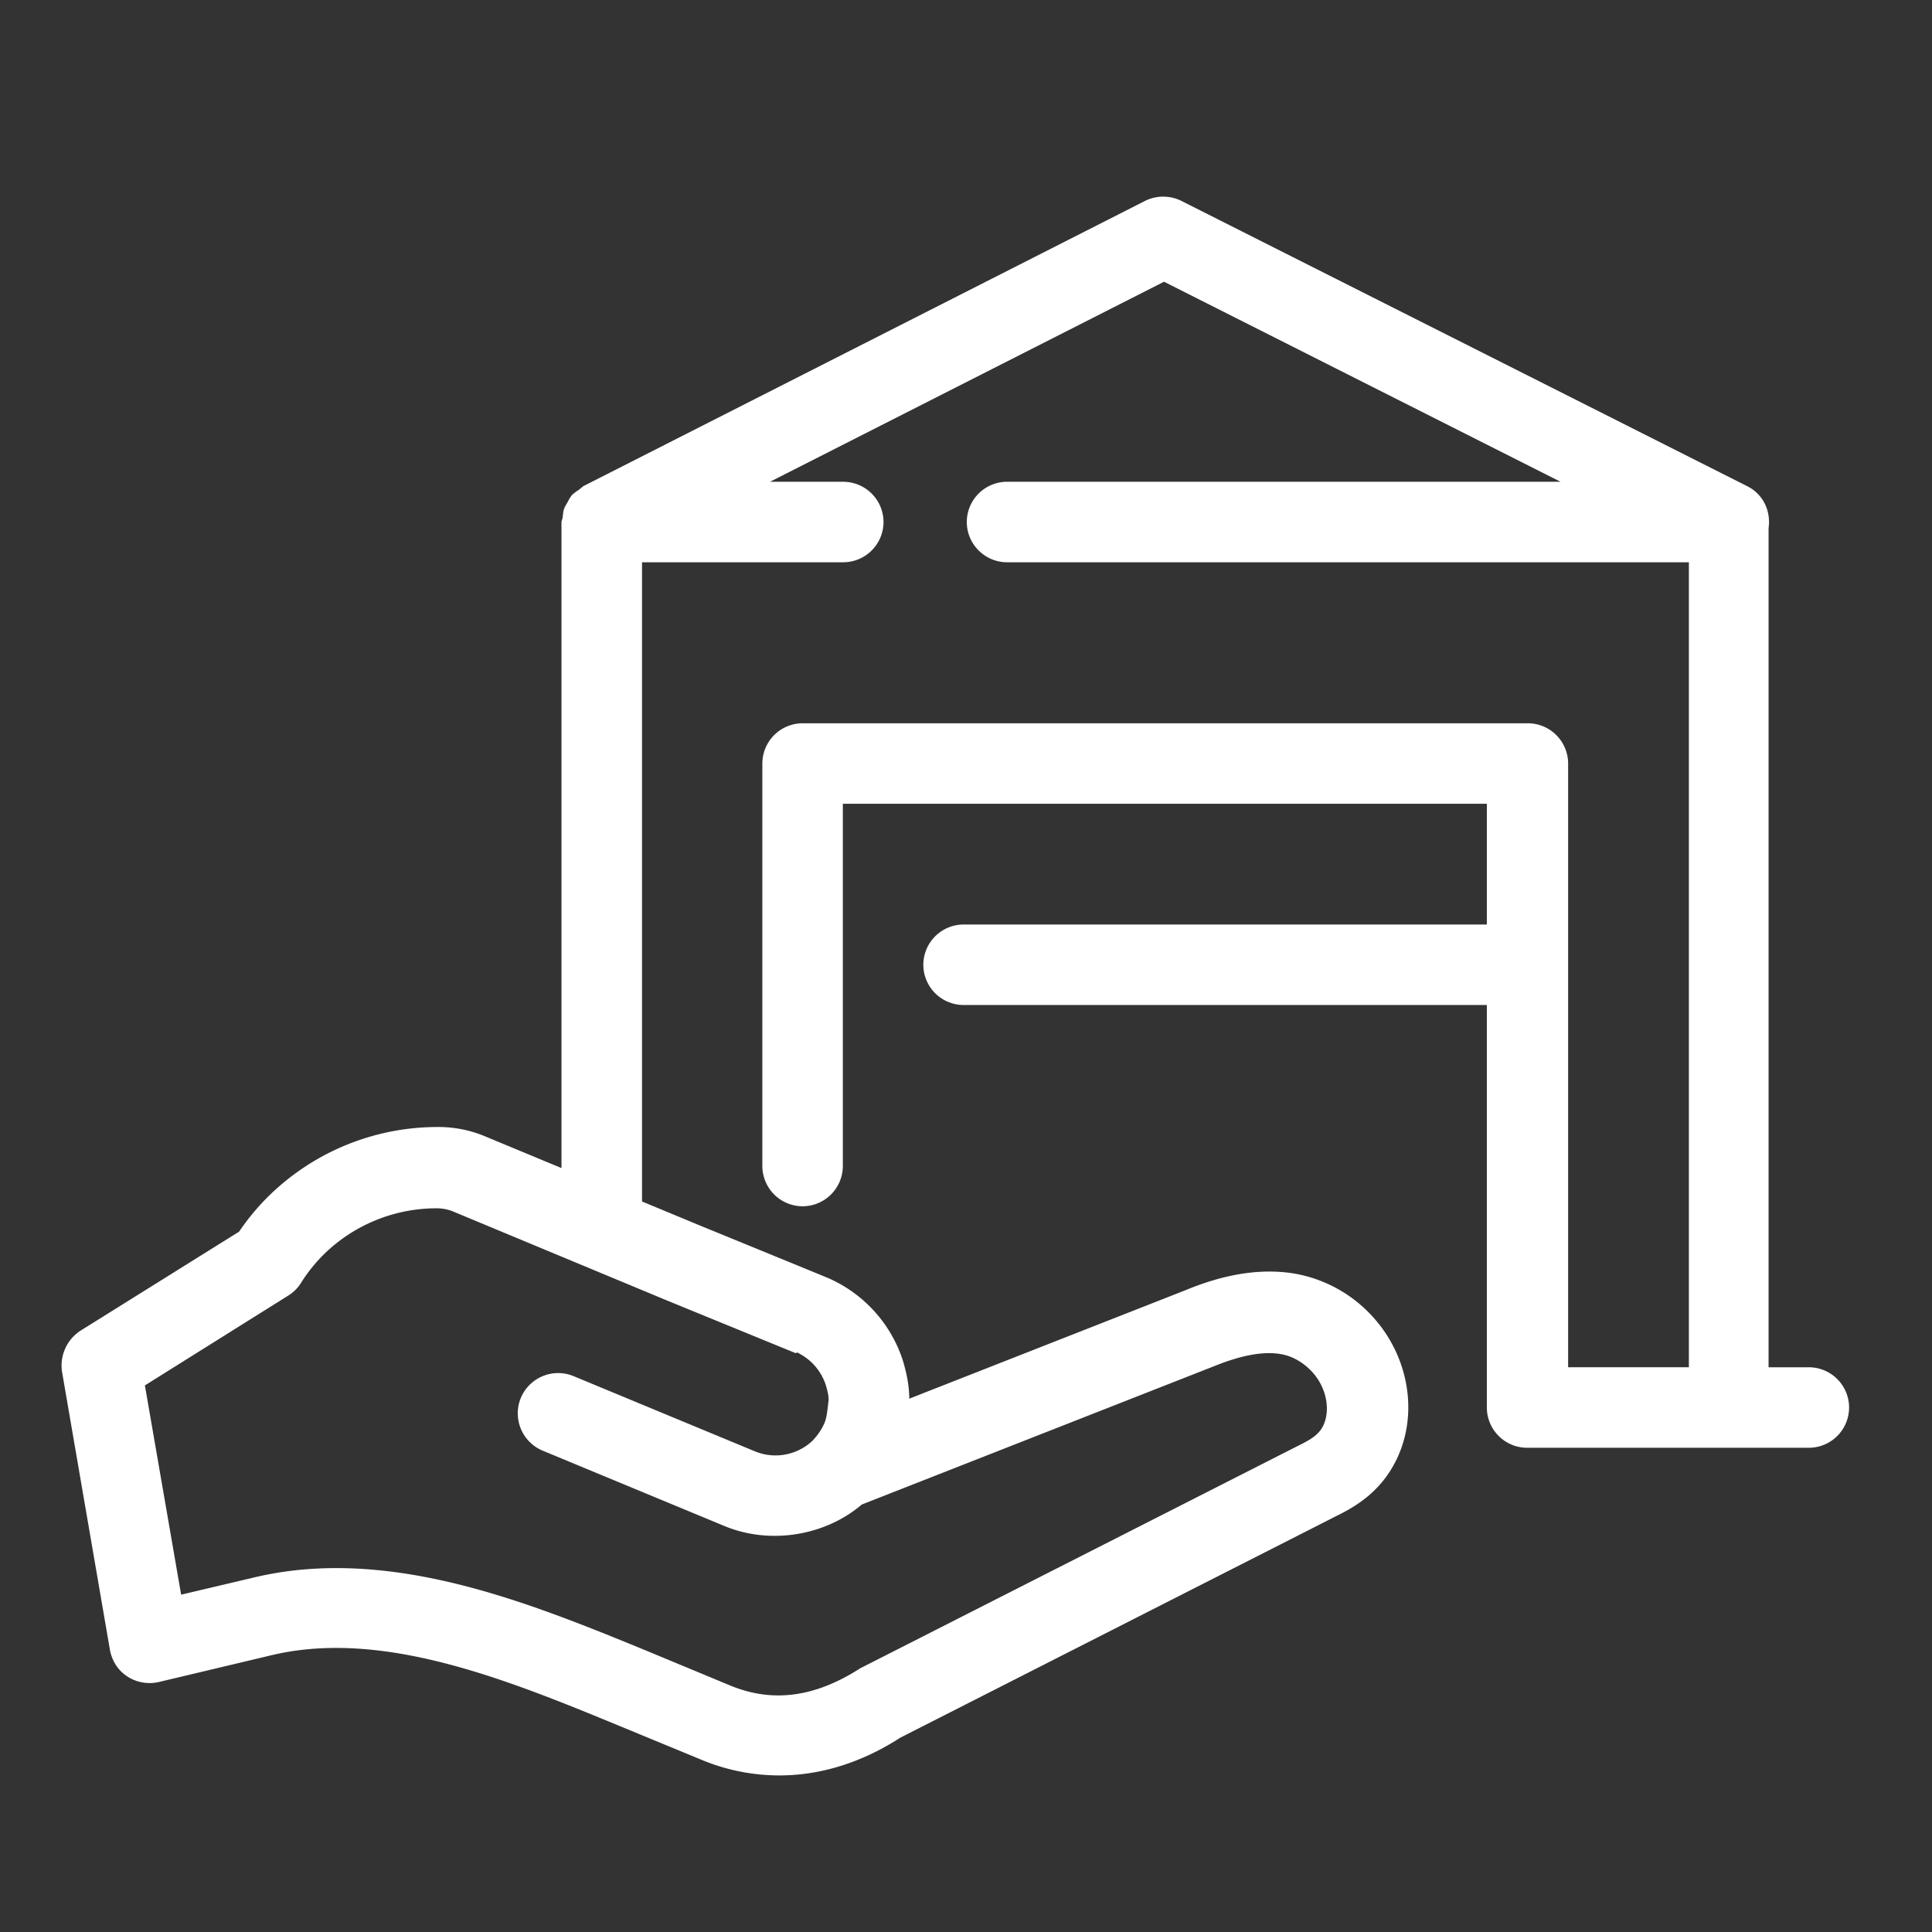 <svg width="68" height="68" fill="none" xmlns="http://www.w3.org/2000/svg"><rect width="100%" height="100%" fill="#333333" stroke="none"/><path d="M63.665 48.124h-1.417V18.587c.085-.595-.184-1.19-.75-1.474L41.579 7.07a1.44 1.44 0 00-1.275 0L20.527 17.113s-.099.085-.155.128c-.085.056-.17.113-.241.184-.057.07-.1.142-.142.227-.042.085-.099.155-.127.24-.043.1-.043.199-.057.298 0 .07-.043.127-.043.198v22.724L17.1 40.007a4.236 4.236 0 00-1.7-.34 8.483 8.483 0 00-5.978 2.465 8.204 8.204 0 00-1.006 1.218l-5.582 3.485a1.464 1.464 0 00-.651 1.445l1.686 9.79c.07.382.283.722.609.934.325.213.722.284 1.105.199l3.995-.95c3.896-.92 8.273.864 12.225 2.494l2.848 1.175a7.107 7.107 0 002.777.567c1.459 0 2.904-.453 4.264-1.331l15.442-7.849c.623-.311 1.416-.807 1.94-1.785.85-1.572.581-3.612-.651-5.057a4.844 4.844 0 00-2.876-1.644c-1.148-.184-2.408 0-3.84.595l-9.704 3.811c0-.425-.085-.878-.226-1.346a4.774 4.774 0 00-2.607-2.89c-.127-.056-4.561-1.87-4.561-1.87l-2.012-.835V19.79h7.083a1.42 1.42 0 001.417-1.417 1.42 1.42 0 00-1.417-1.416h-2.578L40.97 9.916l13.954 7.04H35.445a1.42 1.42 0 00-1.417 1.417c0 .78.638 1.417 1.417 1.417h23.998v28.333h-4.25v-21.25a1.42 1.42 0 00-1.416-1.416H28.248a1.42 1.42 0 00-1.416 1.416V41.04a1.42 1.42 0 001.416 1.417 1.42 1.42 0 001.417-1.417V28.29h22.667v4.25H33.915a1.42 1.42 0 00-1.417 1.417 1.42 1.42 0 001.417 1.416h18.417V49.54a1.42 1.42 0 001.416 1.417h9.917a1.42 1.42 0 001.417-1.417 1.42 1.42 0 00-1.417-1.417zM28.05 47.6c.482.227.85.637 1.02 1.162.07.24.113.439.085.595-.028.24-.057.538-.128.708-.099.24-.24.44-.41.623l-.043.043a1.899 1.899 0 01-1.997.354l-6.39-2.65a1.423 1.423 0 00-1.855.766 1.423 1.423 0 00.765 1.856l6.389 2.649c1.629.68 3.57.34 4.845-.751l12.41-4.873c.949-.383 1.714-.525 2.323-.425.44.07.864.326 1.176.694.468.552.595 1.331.312 1.87-.114.198-.27.368-.723.595L30.274 58.72c-1.587 1.02-3.074 1.218-4.562.609l-2.932-1.218c-3.386-1.389-7.14-2.919-10.937-2.919-.977 0-1.955.1-2.946.34l-2.522.595L5.1 48.762l5.043-3.16c.184-.113.34-.269.454-.453.212-.34.481-.68.793-.992a5.666 5.666 0 013.967-1.629c.226 0 .425.043.595.114l7.522 3.13 4.534 1.856.042-.028z" fill="#fff"/></svg>